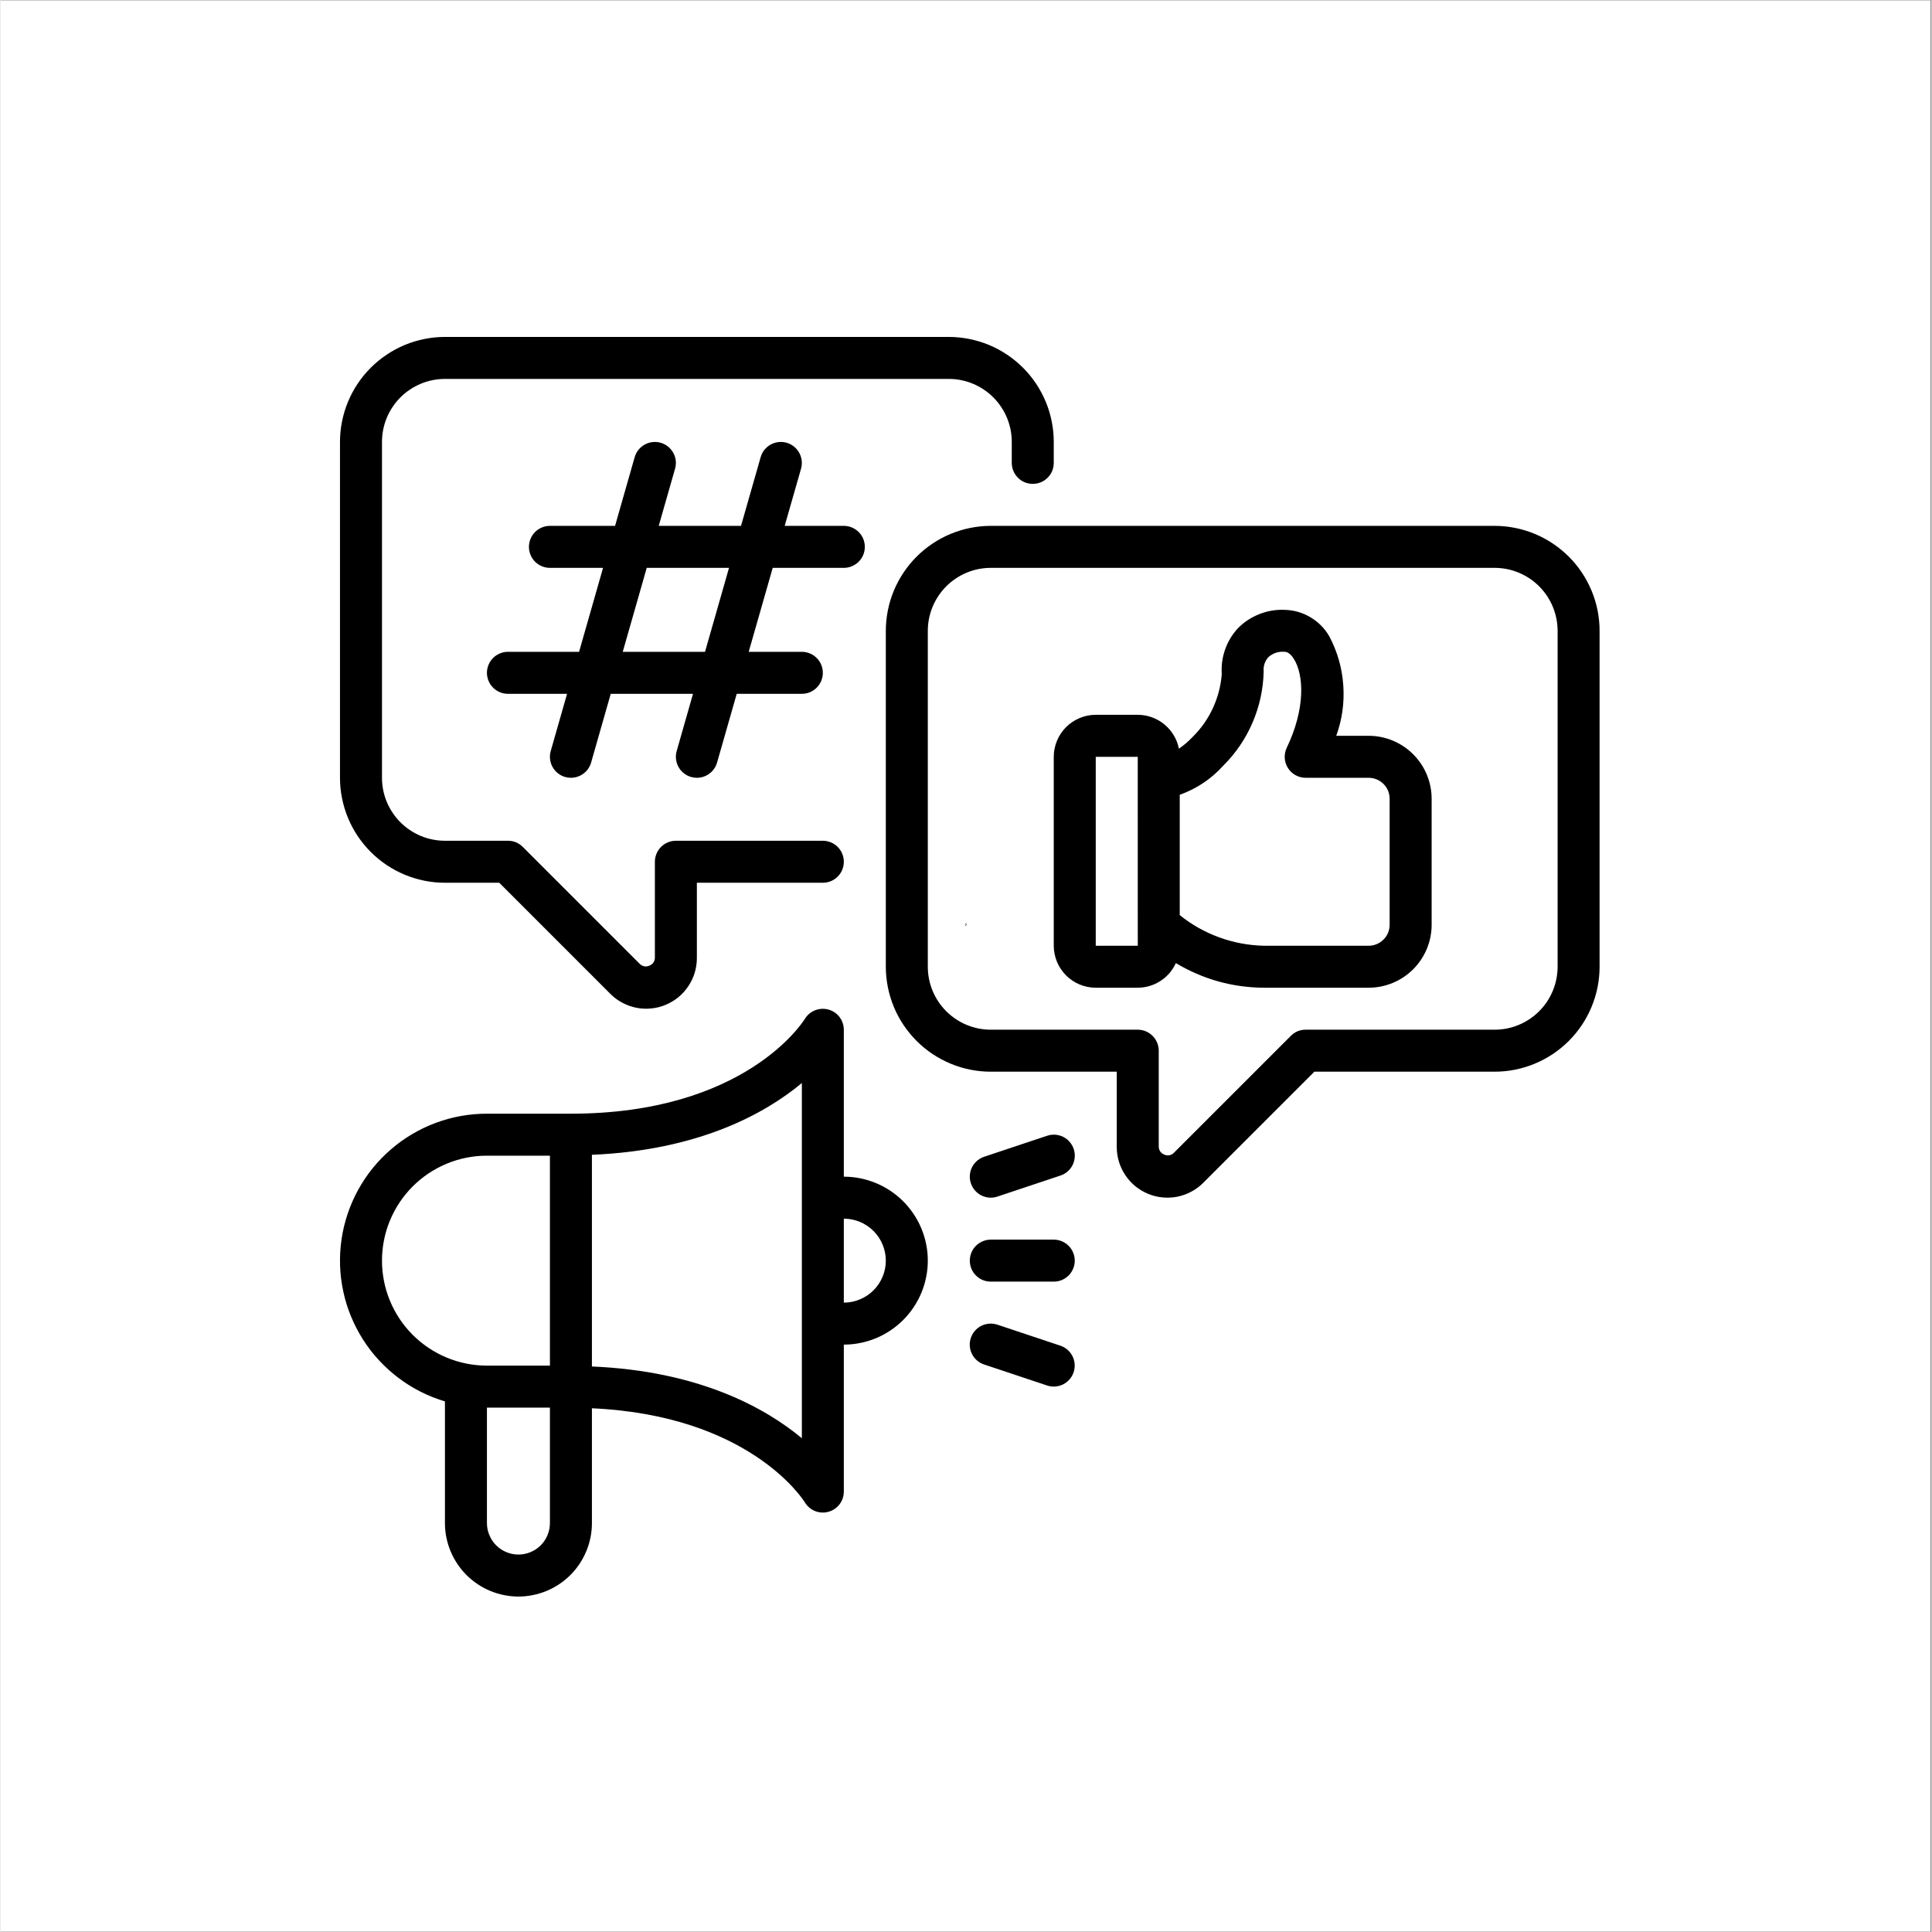 <svg xmlns="http://www.w3.org/2000/svg" xmlns:xlink="http://www.w3.org/1999/xlink" width="300" zoomAndPan="magnify" viewBox="0 0 224.88 225" height="300" preserveAspectRatio="xMidYMid meet" version="1.0"><rect x="0" y="0" width="224.88" height="225" fill="#808080" stroke="none"/><defs><g/><clipPath id="722cc7e4c0"><path d="M 0 0.059 L 224.762 0.059 L 224.762 224.938 L 0 224.938 Z M 0 0.059 " clip-rule="nonzero"/></clipPath><clipPath id="11745c7004"><path d="M 39 39 L 186.227 39 L 186.227 186 L 39 186 Z M 39 39 " clip-rule="nonzero"/></clipPath></defs><g clip-path="url(#722cc7e4c0)"><path fill="#ffffff" d="M 0 0.059 L 224.879 0.059 L 224.879 224.941 L 0 224.941 Z M 0 0.059 " fill-opacity="1" fill-rule="nonzero"/><path fill="#ffffff" d="M 0 0.059 L 224.879 0.059 L 224.879 224.941 L 0 224.941 Z M 0 0.059 " fill-opacity="1" fill-rule="nonzero"/></g><g clip-path="url(#11745c7004)"><path fill="#000000" d="M 39.535 90.582 L 39.535 51.465 C 39.535 50.66 39.613 49.867 39.773 49.078 C 39.93 48.293 40.16 47.527 40.469 46.789 C 40.777 46.047 41.152 45.344 41.598 44.676 C 42.047 44.008 42.551 43.391 43.121 42.824 C 43.688 42.258 44.305 41.75 44.973 41.305 C 45.637 40.855 46.344 40.48 47.082 40.172 C 47.824 39.867 48.59 39.633 49.375 39.477 C 50.164 39.32 50.957 39.238 51.758 39.238 L 110.438 39.238 C 111.238 39.238 112.035 39.32 112.82 39.477 C 113.605 39.633 114.371 39.867 115.113 40.172 C 115.855 40.48 116.559 40.855 117.227 41.305 C 117.891 41.75 118.508 42.258 119.078 42.824 C 119.645 43.391 120.152 44.008 120.598 44.676 C 121.043 45.344 121.418 46.047 121.727 46.789 C 122.035 47.527 122.266 48.293 122.422 49.078 C 122.582 49.867 122.66 50.66 122.66 51.465 L 122.66 53.906 C 122.66 54.23 122.598 54.543 122.477 54.844 C 122.352 55.145 122.176 55.406 121.945 55.637 C 121.715 55.867 121.453 56.043 121.152 56.168 C 120.852 56.289 120.539 56.352 120.215 56.352 C 119.891 56.352 119.578 56.289 119.281 56.168 C 118.98 56.043 118.715 55.867 118.488 55.637 C 118.258 55.406 118.082 55.145 117.957 54.844 C 117.832 54.543 117.77 54.23 117.77 53.906 L 117.77 51.465 C 117.77 50.98 117.723 50.504 117.629 50.031 C 117.535 49.562 117.395 49.102 117.211 48.656 C 117.027 48.211 116.801 47.789 116.531 47.391 C 116.266 46.988 115.961 46.621 115.621 46.277 C 115.281 45.938 114.91 45.633 114.508 45.367 C 114.109 45.098 113.688 44.875 113.242 44.688 C 112.797 44.504 112.34 44.363 111.867 44.27 C 111.395 44.176 110.918 44.129 110.438 44.129 L 51.758 44.129 C 51.277 44.129 50.801 44.176 50.328 44.27 C 49.855 44.363 49.398 44.504 48.953 44.688 C 48.508 44.875 48.086 45.098 47.688 45.367 C 47.285 45.633 46.914 45.938 46.574 46.277 C 46.234 46.621 45.93 46.988 45.664 47.391 C 45.395 47.789 45.168 48.211 44.984 48.656 C 44.801 49.102 44.66 49.562 44.566 50.031 C 44.473 50.504 44.426 50.98 44.426 51.465 L 44.426 90.582 C 44.426 91.062 44.473 91.539 44.566 92.012 C 44.66 92.484 44.801 92.941 44.984 93.387 C 45.168 93.832 45.395 94.254 45.664 94.652 C 45.93 95.055 46.234 95.426 46.574 95.766 C 46.914 96.105 47.285 96.41 47.688 96.676 C 48.086 96.945 48.508 97.172 48.953 97.355 C 49.398 97.539 49.855 97.68 50.328 97.773 C 50.801 97.867 51.277 97.914 51.758 97.914 L 59.094 97.914 C 59.77 97.914 60.344 98.156 60.824 98.633 L 74.48 112.289 C 74.805 112.566 75.168 112.625 75.562 112.461 C 75.957 112.297 76.176 112 76.207 111.574 L 76.207 100.359 C 76.207 100.035 76.27 99.723 76.395 99.426 C 76.52 99.125 76.695 98.859 76.922 98.633 C 77.152 98.402 77.418 98.227 77.719 98.102 C 78.016 97.977 78.328 97.914 78.652 97.914 L 95.766 97.914 C 96.09 97.914 96.402 97.977 96.703 98.102 C 97.004 98.227 97.266 98.402 97.496 98.633 C 97.727 98.859 97.902 99.125 98.027 99.426 C 98.148 99.727 98.211 100.035 98.211 100.359 C 98.211 100.684 98.148 100.996 98.027 101.297 C 97.902 101.598 97.727 101.859 97.496 102.09 C 97.266 102.32 97.004 102.496 96.703 102.621 C 96.402 102.742 96.09 102.805 95.766 102.805 L 81.098 102.805 L 81.098 111.574 C 81.098 112.156 81.012 112.727 80.844 113.285 C 80.676 113.844 80.426 114.367 80.102 114.852 C 79.777 115.336 79.391 115.766 78.941 116.137 C 78.488 116.504 77.992 116.801 77.453 117.027 C 76.914 117.25 76.355 117.391 75.773 117.445 C 75.195 117.504 74.617 117.477 74.043 117.363 C 73.473 117.246 72.93 117.055 72.414 116.777 C 71.898 116.504 71.434 116.16 71.023 115.746 L 58.082 102.805 L 51.758 102.805 C 50.957 102.805 50.164 102.727 49.375 102.57 C 48.59 102.41 47.824 102.18 47.082 101.871 C 46.344 101.562 45.637 101.188 44.973 100.742 C 44.305 100.297 43.688 99.789 43.121 99.223 C 42.551 98.652 42.047 98.035 41.598 97.371 C 41.152 96.703 40.777 96 40.469 95.258 C 40.16 94.516 39.93 93.754 39.773 92.965 C 39.613 92.18 39.535 91.383 39.535 90.582 Z M 186.227 73.469 L 186.227 112.586 C 186.227 113.387 186.148 114.184 185.992 114.969 C 185.832 115.758 185.602 116.52 185.293 117.262 C 184.984 118.004 184.609 118.707 184.164 119.375 C 183.719 120.039 183.211 120.656 182.645 121.227 C 182.074 121.793 181.457 122.301 180.793 122.746 C 180.125 123.191 179.422 123.566 178.68 123.875 C 177.938 124.184 177.176 124.414 176.387 124.574 C 175.602 124.73 174.805 124.809 174.004 124.809 L 153.012 124.809 L 140.07 137.75 C 139.66 138.164 139.195 138.508 138.68 138.781 C 138.164 139.059 137.621 139.25 137.051 139.367 C 136.477 139.48 135.898 139.508 135.32 139.449 C 134.738 139.395 134.18 139.254 133.641 139.031 C 133.102 138.805 132.605 138.508 132.152 138.141 C 131.703 137.77 131.316 137.34 130.992 136.855 C 130.668 136.371 130.418 135.848 130.25 135.289 C 130.082 134.73 129.996 134.16 129.996 133.578 L 129.996 124.809 L 115.328 124.809 C 114.523 124.809 113.73 124.73 112.941 124.574 C 112.156 124.414 111.391 124.184 110.652 123.875 C 109.91 123.566 109.207 123.191 108.539 122.746 C 107.871 122.301 107.254 121.793 106.688 121.227 C 106.121 120.656 105.613 120.039 105.168 119.375 C 104.719 118.707 104.344 118.004 104.035 117.262 C 103.73 116.52 103.496 115.758 103.34 114.969 C 103.184 114.184 103.102 113.387 103.102 112.586 L 103.102 73.469 C 103.102 72.664 103.184 71.871 103.34 71.082 C 103.496 70.297 103.73 69.531 104.035 68.793 C 104.344 68.051 104.719 67.348 105.168 66.68 C 105.613 66.012 106.121 65.395 106.688 64.828 C 107.254 64.262 107.871 63.754 108.539 63.309 C 109.207 62.859 109.91 62.484 110.652 62.176 C 111.391 61.871 112.156 61.637 112.941 61.48 C 113.73 61.324 114.523 61.242 115.328 61.242 L 174.004 61.242 C 174.805 61.242 175.602 61.324 176.387 61.48 C 177.176 61.637 177.938 61.871 178.68 62.176 C 179.422 62.484 180.125 62.859 180.793 63.309 C 181.457 63.754 182.074 64.262 182.645 64.828 C 183.211 65.395 183.719 66.012 184.164 66.68 C 184.609 67.348 184.984 68.051 185.293 68.793 C 185.602 69.531 185.832 70.297 185.992 71.082 C 186.148 71.871 186.227 72.664 186.227 73.469 Z M 181.34 73.469 C 181.336 72.984 181.289 72.508 181.195 72.035 C 181.102 71.566 180.961 71.105 180.777 70.66 C 180.594 70.215 180.367 69.793 180.102 69.395 C 179.832 68.992 179.527 68.625 179.188 68.281 C 178.848 67.941 178.477 67.637 178.078 67.371 C 177.676 67.102 177.254 66.879 176.809 66.691 C 176.363 66.508 175.906 66.367 175.434 66.273 C 174.961 66.18 174.484 66.133 174.004 66.133 L 115.328 66.133 C 114.844 66.133 114.367 66.18 113.895 66.273 C 113.426 66.367 112.965 66.508 112.52 66.691 C 112.074 66.879 111.652 67.102 111.254 67.371 C 110.852 67.637 110.484 67.941 110.141 68.281 C 109.801 68.625 109.496 68.992 109.23 69.395 C 108.961 69.793 108.738 70.215 108.551 70.66 C 108.367 71.105 108.227 71.566 108.133 72.035 C 108.039 72.508 107.992 72.984 107.992 73.469 L 107.992 112.586 C 107.992 113.066 108.039 113.543 108.133 114.016 C 108.227 114.488 108.367 114.945 108.551 115.391 C 108.738 115.836 108.961 116.258 109.23 116.66 C 109.496 117.059 109.801 117.43 110.141 117.77 C 110.484 118.109 110.852 118.414 111.254 118.68 C 111.652 118.949 112.074 119.176 112.52 119.359 C 112.965 119.543 113.426 119.684 113.895 119.777 C 114.367 119.871 114.844 119.918 115.328 119.918 L 132.441 119.918 C 132.766 119.918 133.078 119.98 133.375 120.105 C 133.676 120.23 133.941 120.406 134.168 120.637 C 134.398 120.863 134.574 121.129 134.699 121.43 C 134.824 121.73 134.887 122.039 134.887 122.363 L 134.887 133.578 C 134.922 134.004 135.137 134.301 135.531 134.465 C 135.926 134.629 136.289 134.57 136.613 134.293 L 150.27 120.637 C 150.75 120.16 151.324 119.918 152 119.918 L 174.004 119.918 C 174.484 119.918 174.961 119.871 175.434 119.777 C 175.906 119.684 176.363 119.543 176.809 119.359 C 177.254 119.176 177.676 118.949 178.078 118.68 C 178.477 118.414 178.848 118.109 179.188 117.77 C 179.527 117.43 179.832 117.059 180.102 116.66 C 180.367 116.258 180.594 115.836 180.777 115.391 C 180.961 114.945 181.102 114.488 181.195 114.016 C 181.289 113.543 181.336 113.066 181.34 112.586 Z M 89.93 66.133 L 87.133 75.91 L 93.324 75.91 C 93.648 75.91 93.957 75.973 94.258 76.098 C 94.559 76.223 94.82 76.398 95.051 76.629 C 95.281 76.855 95.457 77.121 95.582 77.422 C 95.707 77.723 95.766 78.031 95.766 78.355 C 95.766 78.68 95.707 78.992 95.582 79.293 C 95.457 79.594 95.281 79.855 95.051 80.086 C 94.82 80.316 94.559 80.492 94.258 80.617 C 93.957 80.738 93.648 80.801 93.324 80.801 L 85.738 80.801 L 83.449 88.809 C 83.375 89.062 83.266 89.301 83.113 89.52 C 82.965 89.738 82.785 89.926 82.57 90.086 C 82.359 90.246 82.129 90.371 81.875 90.453 C 81.625 90.539 81.367 90.582 81.102 90.582 C 80.871 90.582 80.648 90.551 80.426 90.488 C 80.117 90.398 79.832 90.254 79.578 90.051 C 79.324 89.852 79.117 89.609 78.961 89.324 C 78.805 89.043 78.707 88.738 78.668 88.418 C 78.633 88.094 78.656 87.777 78.746 87.465 L 80.648 80.801 L 71.066 80.801 L 68.781 88.809 C 68.707 89.062 68.594 89.301 68.445 89.52 C 68.297 89.738 68.113 89.926 67.902 90.086 C 67.691 90.246 67.457 90.371 67.207 90.453 C 66.957 90.539 66.695 90.582 66.43 90.582 C 66.203 90.582 65.977 90.551 65.758 90.488 C 65.445 90.398 65.164 90.254 64.91 90.051 C 64.656 89.852 64.449 89.609 64.293 89.324 C 64.133 89.043 64.039 88.738 64 88.418 C 63.961 88.094 63.988 87.777 64.078 87.465 L 65.98 80.801 L 59.094 80.801 C 58.77 80.801 58.457 80.738 58.16 80.617 C 57.859 80.492 57.594 80.316 57.363 80.086 C 57.137 79.855 56.961 79.594 56.836 79.293 C 56.711 78.992 56.648 78.68 56.648 78.355 C 56.648 78.031 56.711 77.723 56.836 77.422 C 56.961 77.121 57.137 76.855 57.363 76.629 C 57.594 76.398 57.859 76.223 58.16 76.098 C 58.457 75.973 58.77 75.91 59.094 75.91 L 67.379 75.91 L 70.172 66.133 L 63.984 66.133 C 63.66 66.133 63.348 66.07 63.047 65.945 C 62.75 65.82 62.484 65.645 62.254 65.418 C 62.027 65.188 61.848 64.922 61.727 64.625 C 61.602 64.324 61.539 64.012 61.539 63.688 C 61.539 63.363 61.602 63.051 61.727 62.75 C 61.848 62.453 62.027 62.188 62.254 61.957 C 62.484 61.73 62.75 61.555 63.047 61.43 C 63.348 61.305 63.66 61.242 63.984 61.242 L 71.57 61.242 L 73.855 53.238 C 73.945 52.926 74.094 52.645 74.293 52.391 C 74.496 52.137 74.738 51.934 75.02 51.777 C 75.305 51.617 75.605 51.523 75.93 51.484 C 76.25 51.449 76.566 51.473 76.879 51.562 C 77.188 51.652 77.473 51.797 77.723 51.996 C 77.977 52.199 78.184 52.441 78.34 52.723 C 78.5 53.004 78.598 53.309 78.637 53.629 C 78.672 53.949 78.648 54.266 78.559 54.578 L 76.656 61.242 L 86.238 61.242 L 88.527 53.238 C 88.617 52.926 88.762 52.645 88.961 52.391 C 89.164 52.137 89.406 51.934 89.691 51.777 C 89.973 51.617 90.277 51.523 90.598 51.484 C 90.918 51.449 91.234 51.473 91.547 51.562 C 91.859 51.652 92.141 51.797 92.395 51.996 C 92.648 52.199 92.852 52.441 93.012 52.723 C 93.168 53.004 93.266 53.309 93.305 53.629 C 93.344 53.949 93.316 54.266 93.23 54.578 L 91.324 61.242 L 98.211 61.242 C 98.535 61.242 98.848 61.305 99.148 61.43 C 99.445 61.555 99.711 61.73 99.941 61.957 C 100.172 62.188 100.348 62.453 100.473 62.75 C 100.594 63.051 100.656 63.363 100.656 63.688 C 100.656 64.012 100.594 64.324 100.473 64.625 C 100.348 64.922 100.172 65.188 99.941 65.418 C 99.711 65.645 99.445 65.82 99.148 65.945 C 98.848 66.07 98.535 66.133 98.211 66.133 Z M 84.84 66.133 L 75.258 66.133 L 72.465 75.91 L 82.047 75.91 Z M 166.668 93.027 L 166.668 107.695 C 166.668 108.176 166.621 108.652 166.527 109.125 C 166.434 109.598 166.293 110.055 166.109 110.5 C 165.926 110.945 165.699 111.367 165.43 111.77 C 165.164 112.168 164.859 112.539 164.52 112.879 C 164.18 113.219 163.809 113.523 163.406 113.793 C 163.008 114.059 162.586 114.285 162.141 114.469 C 161.695 114.652 161.238 114.793 160.766 114.887 C 160.293 114.98 159.816 115.031 159.336 115.031 L 147.109 115.031 C 143.441 115 140.031 114.043 136.879 112.16 C 136.688 112.586 136.438 112.977 136.133 113.332 C 135.824 113.688 135.477 113.992 135.082 114.246 C 134.688 114.5 134.266 114.695 133.816 114.828 C 133.367 114.961 132.91 115.027 132.441 115.031 L 127.551 115.031 C 127.23 115.031 126.91 114.996 126.598 114.934 C 126.281 114.871 125.977 114.777 125.68 114.656 C 125.383 114.531 125.102 114.383 124.836 114.203 C 124.57 114.027 124.32 113.824 124.094 113.598 C 123.867 113.367 123.664 113.121 123.488 112.855 C 123.309 112.59 123.156 112.309 123.035 112.012 C 122.91 111.715 122.82 111.41 122.758 111.094 C 122.691 110.777 122.66 110.461 122.66 110.141 L 122.66 88.137 C 122.66 87.816 122.691 87.496 122.758 87.184 C 122.82 86.867 122.91 86.562 123.035 86.266 C 123.156 85.969 123.309 85.688 123.488 85.422 C 123.664 85.156 123.867 84.906 124.094 84.68 C 124.32 84.453 124.57 84.25 124.836 84.074 C 125.102 83.895 125.383 83.742 125.68 83.621 C 125.977 83.496 126.281 83.406 126.598 83.34 C 126.91 83.277 127.23 83.246 127.551 83.246 L 132.441 83.246 C 133.008 83.246 133.555 83.344 134.09 83.535 C 134.621 83.727 135.105 84.004 135.543 84.363 C 135.98 84.723 136.344 85.145 136.633 85.629 C 136.926 86.113 137.125 86.637 137.234 87.191 C 137.82 86.789 138.355 86.332 138.84 85.816 C 139.828 84.84 140.613 83.723 141.195 82.461 C 141.777 81.199 142.121 79.879 142.227 78.492 C 142.16 77.52 142.289 76.57 142.613 75.648 C 142.938 74.723 143.43 73.902 144.09 73.184 C 144.805 72.453 145.641 71.898 146.594 71.523 C 147.543 71.145 148.531 70.98 149.555 71.023 C 150.633 71.051 151.637 71.34 152.566 71.895 C 153.492 72.449 154.227 73.191 154.762 74.129 C 155.703 75.914 156.242 77.812 156.379 79.828 C 156.52 81.84 156.246 83.793 155.559 85.691 L 159.336 85.691 C 159.816 85.691 160.293 85.738 160.766 85.832 C 161.238 85.93 161.695 86.066 162.141 86.25 C 162.586 86.438 163.008 86.664 163.406 86.93 C 163.809 87.199 164.18 87.5 164.52 87.844 C 164.859 88.184 165.164 88.555 165.43 88.953 C 165.699 89.352 165.926 89.777 166.109 90.219 C 166.293 90.664 166.434 91.125 166.527 91.598 C 166.621 92.066 166.668 92.543 166.668 93.027 Z M 132.445 110.141 L 132.441 88.137 L 127.551 88.137 L 127.551 110.141 Z M 161.777 93.027 C 161.777 92.703 161.715 92.391 161.594 92.09 C 161.469 91.793 161.293 91.527 161.062 91.297 C 160.832 91.07 160.57 90.891 160.27 90.77 C 159.969 90.645 159.66 90.582 159.336 90.582 L 152 90.582 C 151.793 90.582 151.59 90.555 151.391 90.504 C 151.188 90.453 151 90.375 150.816 90.277 C 150.637 90.176 150.473 90.055 150.32 89.914 C 150.172 89.773 150.039 89.613 149.93 89.438 C 149.82 89.266 149.734 89.078 149.672 88.883 C 149.609 88.684 149.57 88.48 149.559 88.277 C 149.547 88.07 149.562 87.863 149.602 87.664 C 149.641 87.461 149.707 87.266 149.797 87.078 C 151.988 82.508 151.793 78.59 150.621 76.734 C 150.43 76.426 150.031 75.91 149.555 75.91 C 148.824 75.848 148.188 76.059 147.641 76.543 C 147.23 77.027 147.051 77.586 147.105 78.223 C 147.055 80.281 146.625 82.262 145.809 84.156 C 144.996 86.047 143.855 87.723 142.395 89.176 C 140.988 90.727 139.301 91.855 137.332 92.562 L 137.332 106.574 C 138.719 107.691 140.254 108.555 141.926 109.164 C 143.602 109.773 145.328 110.098 147.109 110.141 L 159.336 110.141 C 159.66 110.141 159.969 110.078 160.27 109.953 C 160.57 109.828 160.832 109.652 161.062 109.422 C 161.293 109.195 161.469 108.93 161.594 108.629 C 161.715 108.332 161.777 108.02 161.777 107.695 Z M 107.992 146.812 C 107.992 147.457 107.93 148.09 107.801 148.723 C 107.676 149.352 107.492 149.961 107.246 150.555 C 107 151.148 106.699 151.711 106.34 152.246 C 105.984 152.777 105.578 153.273 105.125 153.727 C 104.672 154.18 104.176 154.586 103.645 154.941 C 103.109 155.297 102.547 155.602 101.953 155.848 C 101.359 156.094 100.75 156.277 100.121 156.402 C 99.488 156.531 98.855 156.594 98.211 156.594 L 98.211 173.707 C 98.211 173.977 98.168 174.234 98.086 174.488 C 98 174.742 97.875 174.977 97.715 175.188 C 97.551 175.398 97.359 175.582 97.137 175.73 C 96.918 175.883 96.676 175.992 96.422 176.062 C 96.164 176.137 95.898 176.164 95.633 176.148 C 95.367 176.133 95.109 176.078 94.859 175.977 C 94.613 175.879 94.387 175.742 94.184 175.57 C 93.98 175.395 93.809 175.195 93.672 174.965 C 93.414 174.547 87.145 164.828 68.875 164.008 L 68.875 177.375 C 68.875 177.938 68.82 178.492 68.711 179.043 C 68.598 179.594 68.438 180.129 68.223 180.648 C 68.008 181.168 67.742 181.66 67.43 182.129 C 67.121 182.598 66.766 183.027 66.367 183.426 C 65.969 183.824 65.539 184.176 65.07 184.488 C 64.602 184.801 64.109 185.066 63.59 185.281 C 63.07 185.496 62.535 185.656 61.984 185.766 C 61.434 185.879 60.879 185.934 60.316 185.934 C 59.754 185.934 59.199 185.879 58.648 185.766 C 58.098 185.656 57.562 185.496 57.043 185.281 C 56.523 185.066 56.031 184.801 55.562 184.488 C 55.094 184.176 54.664 183.824 54.266 183.426 C 53.867 183.027 53.512 182.598 53.203 182.129 C 52.891 181.66 52.625 181.168 52.41 180.648 C 52.195 180.129 52.035 179.594 51.922 179.043 C 51.812 178.492 51.758 177.938 51.758 177.375 L 51.758 163.207 C 50.781 162.914 49.84 162.539 48.93 162.082 C 48.02 161.621 47.156 161.086 46.344 160.469 C 45.531 159.855 44.777 159.176 44.086 158.426 C 43.391 157.68 42.77 156.875 42.223 156.016 C 41.676 155.156 41.207 154.254 40.82 153.312 C 40.43 152.371 40.129 151.398 39.918 150.402 C 39.703 149.406 39.578 148.398 39.543 147.379 C 39.512 146.359 39.566 145.348 39.715 144.34 C 39.859 143.328 40.098 142.344 40.422 141.375 C 40.746 140.41 41.152 139.48 41.641 138.586 C 42.133 137.691 42.695 136.848 43.336 136.055 C 43.977 135.262 44.684 134.531 45.457 133.867 C 46.227 133.199 47.051 132.605 47.93 132.086 C 48.805 131.566 49.723 131.129 50.676 130.773 C 51.633 130.418 52.613 130.148 53.613 129.969 C 54.617 129.789 55.629 129.699 56.648 129.699 L 66.43 129.699 C 86.617 129.699 93.402 119.098 93.68 118.648 C 93.82 118.422 93.992 118.223 94.195 118.055 C 94.402 117.883 94.629 117.75 94.875 117.652 C 95.125 117.559 95.383 117.5 95.648 117.488 C 95.914 117.477 96.176 117.504 96.43 117.574 C 96.688 117.648 96.926 117.758 97.145 117.906 C 97.363 118.055 97.555 118.238 97.715 118.449 C 97.875 118.66 98 118.891 98.082 119.145 C 98.168 119.395 98.211 119.652 98.211 119.918 L 98.211 137.035 C 98.855 137.035 99.488 137.098 100.121 137.223 C 100.75 137.348 101.359 137.535 101.953 137.781 C 102.547 138.027 103.109 138.328 103.645 138.684 C 104.176 139.043 104.672 139.449 105.125 139.902 C 105.578 140.355 105.984 140.848 106.34 141.383 C 106.699 141.918 107 142.48 107.246 143.074 C 107.492 143.664 107.676 144.277 107.801 144.906 C 107.93 145.535 107.992 146.172 107.992 146.812 Z M 56.648 159.039 L 63.984 159.039 L 63.984 134.59 L 56.648 134.59 C 55.848 134.59 55.051 134.668 54.266 134.824 C 53.477 134.98 52.711 135.211 51.973 135.52 C 51.23 135.828 50.523 136.203 49.859 136.648 C 49.191 137.094 48.574 137.602 48.004 138.168 C 47.438 138.738 46.93 139.355 46.484 140.023 C 46.039 140.691 45.664 141.395 45.355 142.137 C 45.047 142.879 44.816 143.641 44.66 144.43 C 44.504 145.215 44.426 146.012 44.426 146.812 C 44.426 147.617 44.504 148.41 44.66 149.199 C 44.816 149.984 45.047 150.75 45.355 151.492 C 45.664 152.234 46.039 152.938 46.484 153.605 C 46.93 154.273 47.438 154.891 48.004 155.457 C 48.574 156.023 49.191 156.531 49.859 156.977 C 50.523 157.422 51.23 157.801 51.973 158.109 C 52.711 158.414 53.477 158.648 54.266 158.805 C 55.051 158.961 55.848 159.039 56.648 159.039 Z M 63.984 177.375 L 63.984 163.93 L 56.648 163.93 L 56.648 177.375 C 56.648 177.859 56.742 178.328 56.93 178.777 C 57.113 179.227 57.379 179.625 57.723 179.969 C 58.066 180.312 58.465 180.578 58.914 180.762 C 59.363 180.949 59.828 181.043 60.316 181.043 C 60.801 181.043 61.27 180.949 61.719 180.762 C 62.168 180.578 62.566 180.312 62.91 179.969 C 63.254 179.625 63.52 179.227 63.703 178.777 C 63.891 178.328 63.984 177.859 63.984 177.375 Z M 93.324 126.129 C 89.016 129.719 81.27 133.969 68.875 134.488 L 68.875 159.141 C 81.27 159.656 89.016 163.91 93.324 167.496 Z M 103.102 146.812 C 103.102 146.492 103.07 146.176 103.008 145.859 C 102.945 145.547 102.852 145.238 102.727 144.945 C 102.605 144.648 102.453 144.367 102.277 144.098 C 102.098 143.832 101.895 143.586 101.668 143.359 C 101.441 143.133 101.195 142.93 100.926 142.75 C 100.66 142.57 100.379 142.422 100.082 142.297 C 99.785 142.176 99.48 142.082 99.164 142.02 C 98.852 141.957 98.531 141.926 98.211 141.926 L 98.211 151.703 C 98.531 151.703 98.852 151.672 99.164 151.609 C 99.48 151.547 99.785 151.453 100.082 151.328 C 100.379 151.207 100.66 151.055 100.926 150.879 C 101.195 150.699 101.441 150.496 101.668 150.27 C 101.895 150.043 102.098 149.797 102.277 149.527 C 102.453 149.262 102.605 148.98 102.727 148.684 C 102.852 148.387 102.945 148.082 103.008 147.766 C 103.07 147.453 103.102 147.133 103.102 146.812 Z M 122.66 144.367 L 115.328 144.367 C 115.004 144.367 114.691 144.43 114.391 144.555 C 114.09 144.68 113.828 144.855 113.598 145.086 C 113.367 145.312 113.191 145.578 113.066 145.879 C 112.945 146.176 112.883 146.488 112.883 146.812 C 112.883 147.137 112.945 147.449 113.066 147.75 C 113.191 148.047 113.367 148.312 113.598 148.543 C 113.828 148.773 114.09 148.949 114.391 149.074 C 114.691 149.195 115.004 149.258 115.328 149.258 L 122.66 149.258 C 122.984 149.258 123.297 149.195 123.598 149.074 C 123.895 148.949 124.16 148.773 124.391 148.543 C 124.617 148.312 124.797 148.047 124.918 147.75 C 125.043 147.449 125.105 147.137 125.105 146.812 C 125.105 146.488 125.043 146.176 124.918 145.879 C 124.797 145.578 124.617 145.312 124.391 145.086 C 124.16 144.855 123.895 144.68 123.598 144.555 C 123.297 144.43 122.984 144.367 122.66 144.367 Z M 123.434 156.719 L 116.102 154.273 C 115.793 154.172 115.477 154.129 115.152 154.152 C 114.828 154.176 114.523 154.258 114.23 154.402 C 113.941 154.547 113.688 154.742 113.477 154.988 C 113.262 155.234 113.105 155.508 113.004 155.816 C 112.898 156.125 112.859 156.441 112.883 156.766 C 112.906 157.09 112.988 157.395 113.137 157.688 C 113.281 157.977 113.477 158.227 113.723 158.441 C 113.969 158.652 114.246 158.809 114.555 158.91 L 121.887 161.355 C 122.195 161.457 122.508 161.496 122.832 161.473 C 123.156 161.449 123.461 161.367 123.75 161.223 C 124.039 161.074 124.289 160.883 124.504 160.637 C 124.715 160.391 124.871 160.117 124.973 159.809 C 125.074 159.504 125.117 159.188 125.094 158.863 C 125.07 158.543 124.988 158.234 124.844 157.945 C 124.699 157.656 124.504 157.406 124.262 157.191 C 124.016 156.98 123.742 156.824 123.434 156.719 Z M 115.328 139.48 C 115.59 139.48 115.848 139.438 116.102 139.352 L 123.434 136.906 C 123.742 136.805 124.02 136.648 124.266 136.438 C 124.512 136.223 124.707 135.973 124.852 135.684 C 124.996 135.391 125.082 135.086 125.105 134.762 C 125.129 134.438 125.086 134.121 124.984 133.812 C 124.883 133.504 124.723 133.23 124.512 132.984 C 124.297 132.738 124.047 132.543 123.758 132.398 C 123.465 132.254 123.16 132.172 122.836 132.148 C 122.512 132.125 122.195 132.168 121.887 132.27 L 114.555 134.715 C 114.277 134.809 114.027 134.945 113.801 135.125 C 113.574 135.309 113.387 135.52 113.234 135.77 C 113.086 136.02 112.98 136.285 112.926 136.57 C 112.871 136.855 112.867 137.141 112.914 137.426 C 112.961 137.711 113.055 137.98 113.199 138.234 C 113.34 138.488 113.523 138.707 113.742 138.895 C 113.965 139.086 114.211 139.227 114.484 139.328 C 114.754 139.43 115.035 139.48 115.328 139.48 Z M 115.328 139.48 " fill-opacity="1" fill-rule="nonzero"/></g><g fill="#000000" fill-opacity="1"><g transform="translate(112.307, 107.653)"><g><path d="M 0.031 0.156 C 0.062 0.133 0.082 0.109 0.094 0.078 C 0.113 0.055 0.129 0.031 0.141 0 C 0.117 0 0.102 -0.004 0.094 -0.016 C 0.082 -0.023 0.078 -0.035 0.078 -0.047 C 0.078 -0.066 0.082 -0.082 0.094 -0.094 C 0.102 -0.102 0.113 -0.109 0.125 -0.109 C 0.145 -0.109 0.16 -0.102 0.172 -0.094 C 0.18 -0.082 0.188 -0.062 0.188 -0.031 C 0.188 0.02 0.176 0.062 0.156 0.094 C 0.133 0.133 0.102 0.164 0.062 0.188 Z M 0.031 0.156 "/></g></g></g></svg>